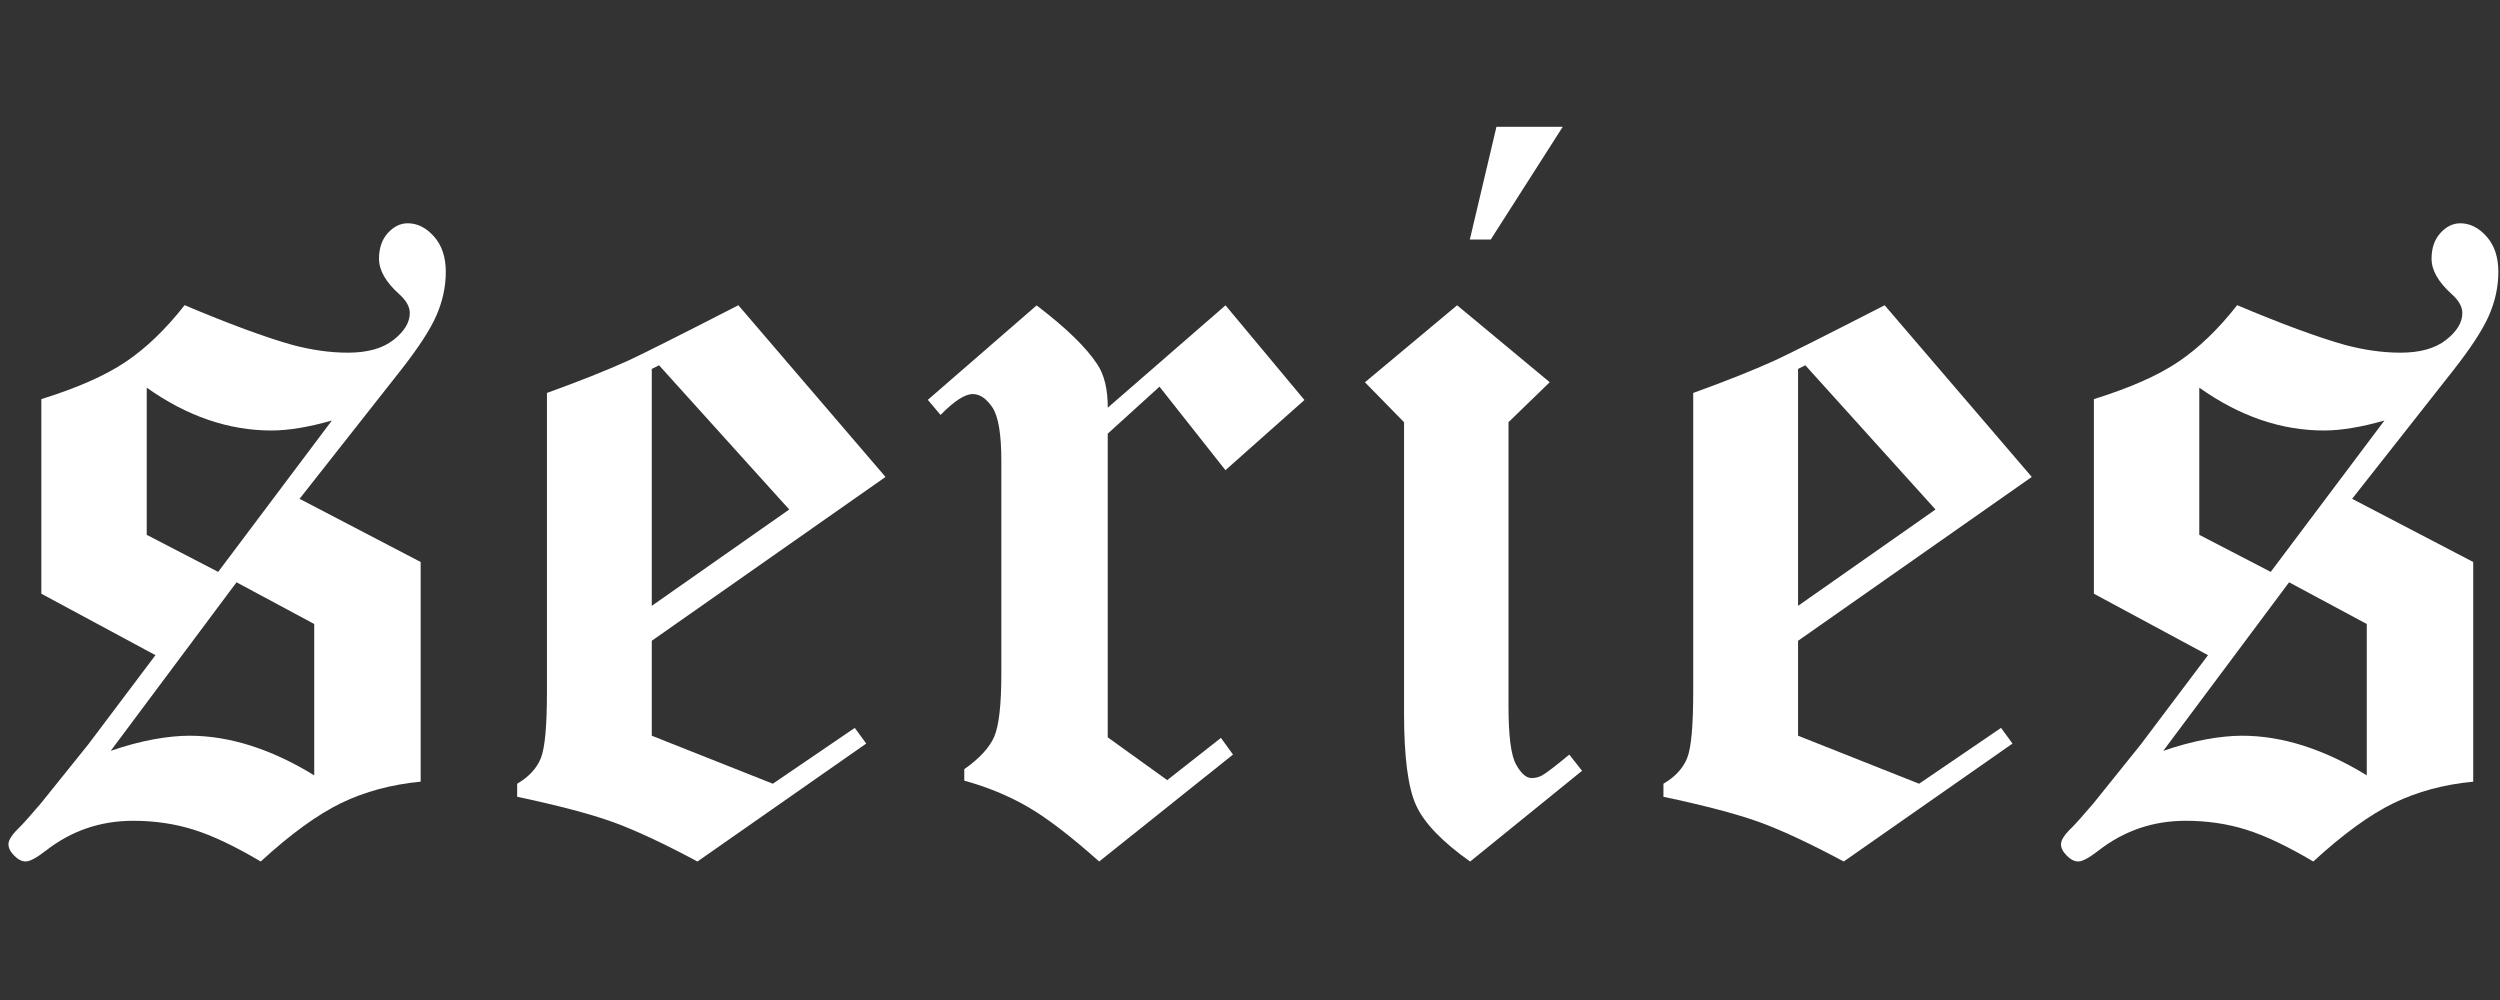 <?xml version="1.0" encoding="UTF-8"?>
<svg id="_レイヤー_1" xmlns="http://www.w3.org/2000/svg" width="45" height="18" version="1.1" viewBox="0 0 45 18">
  <rect x="0" y="0" width="45" height="18" fill="#333333" stroke="none"/>
  <!-- Generator: Adobe Illustrator 30.0.0, SVG Export Plug-In . SVG Version: 2.1.1 Build 123)  -->
  <defs>
    <style>
      .st0 {
        fill: #fff;
      }
    </style>
  </defs>
  <path class="st0" d="M5.391,8.978l2.181,1.138v3.954c-.527.05-1.004.179-1.431.385-.426.207-.909.557-1.448,1.052-.464-.275-.866-.466-1.208-.573s-.704-.16-1.086-.16c-.589,0-1.112.178-1.57.535-.169.131-.291.197-.366.197-.069,0-.138-.034-.207-.104-.069-.069-.104-.138-.104-.207,0-.075.065-.175.197-.301.075-.075.203-.219.385-.432l.854-1.062,1.21-1.607-2.054-1.106v-3.503c.646-.201,1.152-.424,1.52-.672.367-.247.72-.587,1.059-1.019.801.338,1.446.576,1.935.714.351.094.686.141,1.005.141.353,0,.626-.077.82-.23.195-.153.293-.314.293-.483,0-.113-.063-.226-.188-.338-.244-.219-.366-.432-.366-.639,0-.194.054-.349.16-.465.106-.116.226-.174.356-.174.176,0,.334.08.475.239s.211.371.211.634c0,.27-.057.532-.17.789-.112.257-.33.589-.65.996,0,0-1.811,2.3-1.811,2.3ZM4.257,10.482l-2.264,3.033c.275-.094.532-.163.771-.207.237-.043.453-.065.647-.065.72,0,1.469.238,2.245.713v-2.724l-1.399-.751ZM2.641,9.627l1.286.667,2.047-2.725c-.419.12-.782.18-1.089.18-.771,0-1.519-.257-2.244-.771,0,0,0,2.648 0,2.648Z"/>
  <path class="st0" d="M13.291,5.495l2.648,3.09-4.207,2.949v1.709l2.179.864,1.475-1.005.206.282-3.038,2.123c-.621-.332-1.132-.57-1.533-.714s-.972-.294-1.712-.451v-.235c.213-.125.355-.28.428-.465s.108-.583.108-1.197v-5.372c.588-.213,1.076-.407,1.465-.583.281-.131.942-.463,1.981-.996ZM11.863,6.575l-.131.066v4.264l2.474-1.734-2.343-2.596Z"/>
  <path class="st0" d="M22.058,5.495l1.422,1.705-1.422,1.263-1.187-1.503-.932.846v5.466l1.071.77.967-.76.217.3-2.409,1.925c-.513-.457-.942-.786-1.289-.986-.347-.2-.727-.356-1.139-.469v-.207c.275-.194.455-.39.54-.587.084-.197.127-.574.127-1.131v-3.832c0-.482-.054-.803-.161-.962s-.226-.24-.354-.24c-.141,0-.334.125-.579.376l-.229-.272,1.958-1.7c.534.407.898.761,1.093,1.062.126.188.188.448.188.779,0,0,2.118-1.841,2.118-1.841Z"/>
  <path class="st0" d="M26.228,5.495l1.667,1.385-.742.719v5.109c0,.539.045.889.136,1.052.09.163.184.245.279.245.068,0,.131-.016.188-.047.079-.043.242-.169.491-.375l.23.291-2.015,1.634c-.503-.357-.826-.693-.971-1.01-.146-.316-.218-.869-.218-1.657v-5.241l-.704-.719s1.658-1.385,1.658-1.385ZM26.937,2.283h1.192l-1.296,2.029h-.376s.479-2.029.479-2.029Z"/>
  <path class="st0" d="M33.924,5.495l2.648,3.09-4.207,2.949v1.709l2.179.864,1.475-1.005.206.282-3.038,2.123c-.621-.332-1.132-.57-1.533-.714s-.972-.294-1.712-.451v-.235c.213-.125.355-.28.428-.465s.108-.583.108-1.197v-5.372c.588-.213,1.076-.407,1.465-.583.281-.131.942-.463,1.981-.996ZM32.496,6.575l-.131.066v4.264l2.474-1.734-2.343-2.596Z"/>
  <path class="st0" d="M42.337,8.978l2.181,1.138v3.954c-.527.05-1.004.179-1.431.385-.426.207-.909.557-1.448,1.052-.464-.275-.866-.466-1.208-.573s-.704-.16-1.086-.16c-.589,0-1.112.178-1.57.535-.169.131-.291.197-.366.197-.069,0-.138-.034-.207-.104-.069-.069-.104-.138-.104-.207,0-.075.065-.175.197-.301.075-.075.203-.219.385-.432l.854-1.062,1.21-1.607-2.054-1.106v-3.503c.646-.201,1.152-.424,1.52-.672.367-.247.72-.587,1.059-1.019.801.338,1.446.576,1.935.714.351.094.686.141,1.005.141.353,0,.626-.077.82-.23.195-.153.293-.314.293-.483,0-.113-.063-.226-.188-.338-.244-.219-.366-.432-.366-.639,0-.194.054-.349.16-.465.106-.116.226-.174.356-.174.176,0,.334.08.475.239s.211.371.211.634c0,.27-.057.532-.17.789-.112.257-.33.589-.65.996l-1.811,2.3ZM41.203,10.482l-2.264,3.033c.275-.094.532-.163.771-.207.237-.043.453-.065.647-.065.72,0,1.469.238,2.245.713v-2.724l-1.399-.751ZM39.587,9.627l1.286.667,2.047-2.725c-.419.12-.782.18-1.089.18-.771,0-1.519-.257-2.244-.771v2.648Z"/>
</svg>